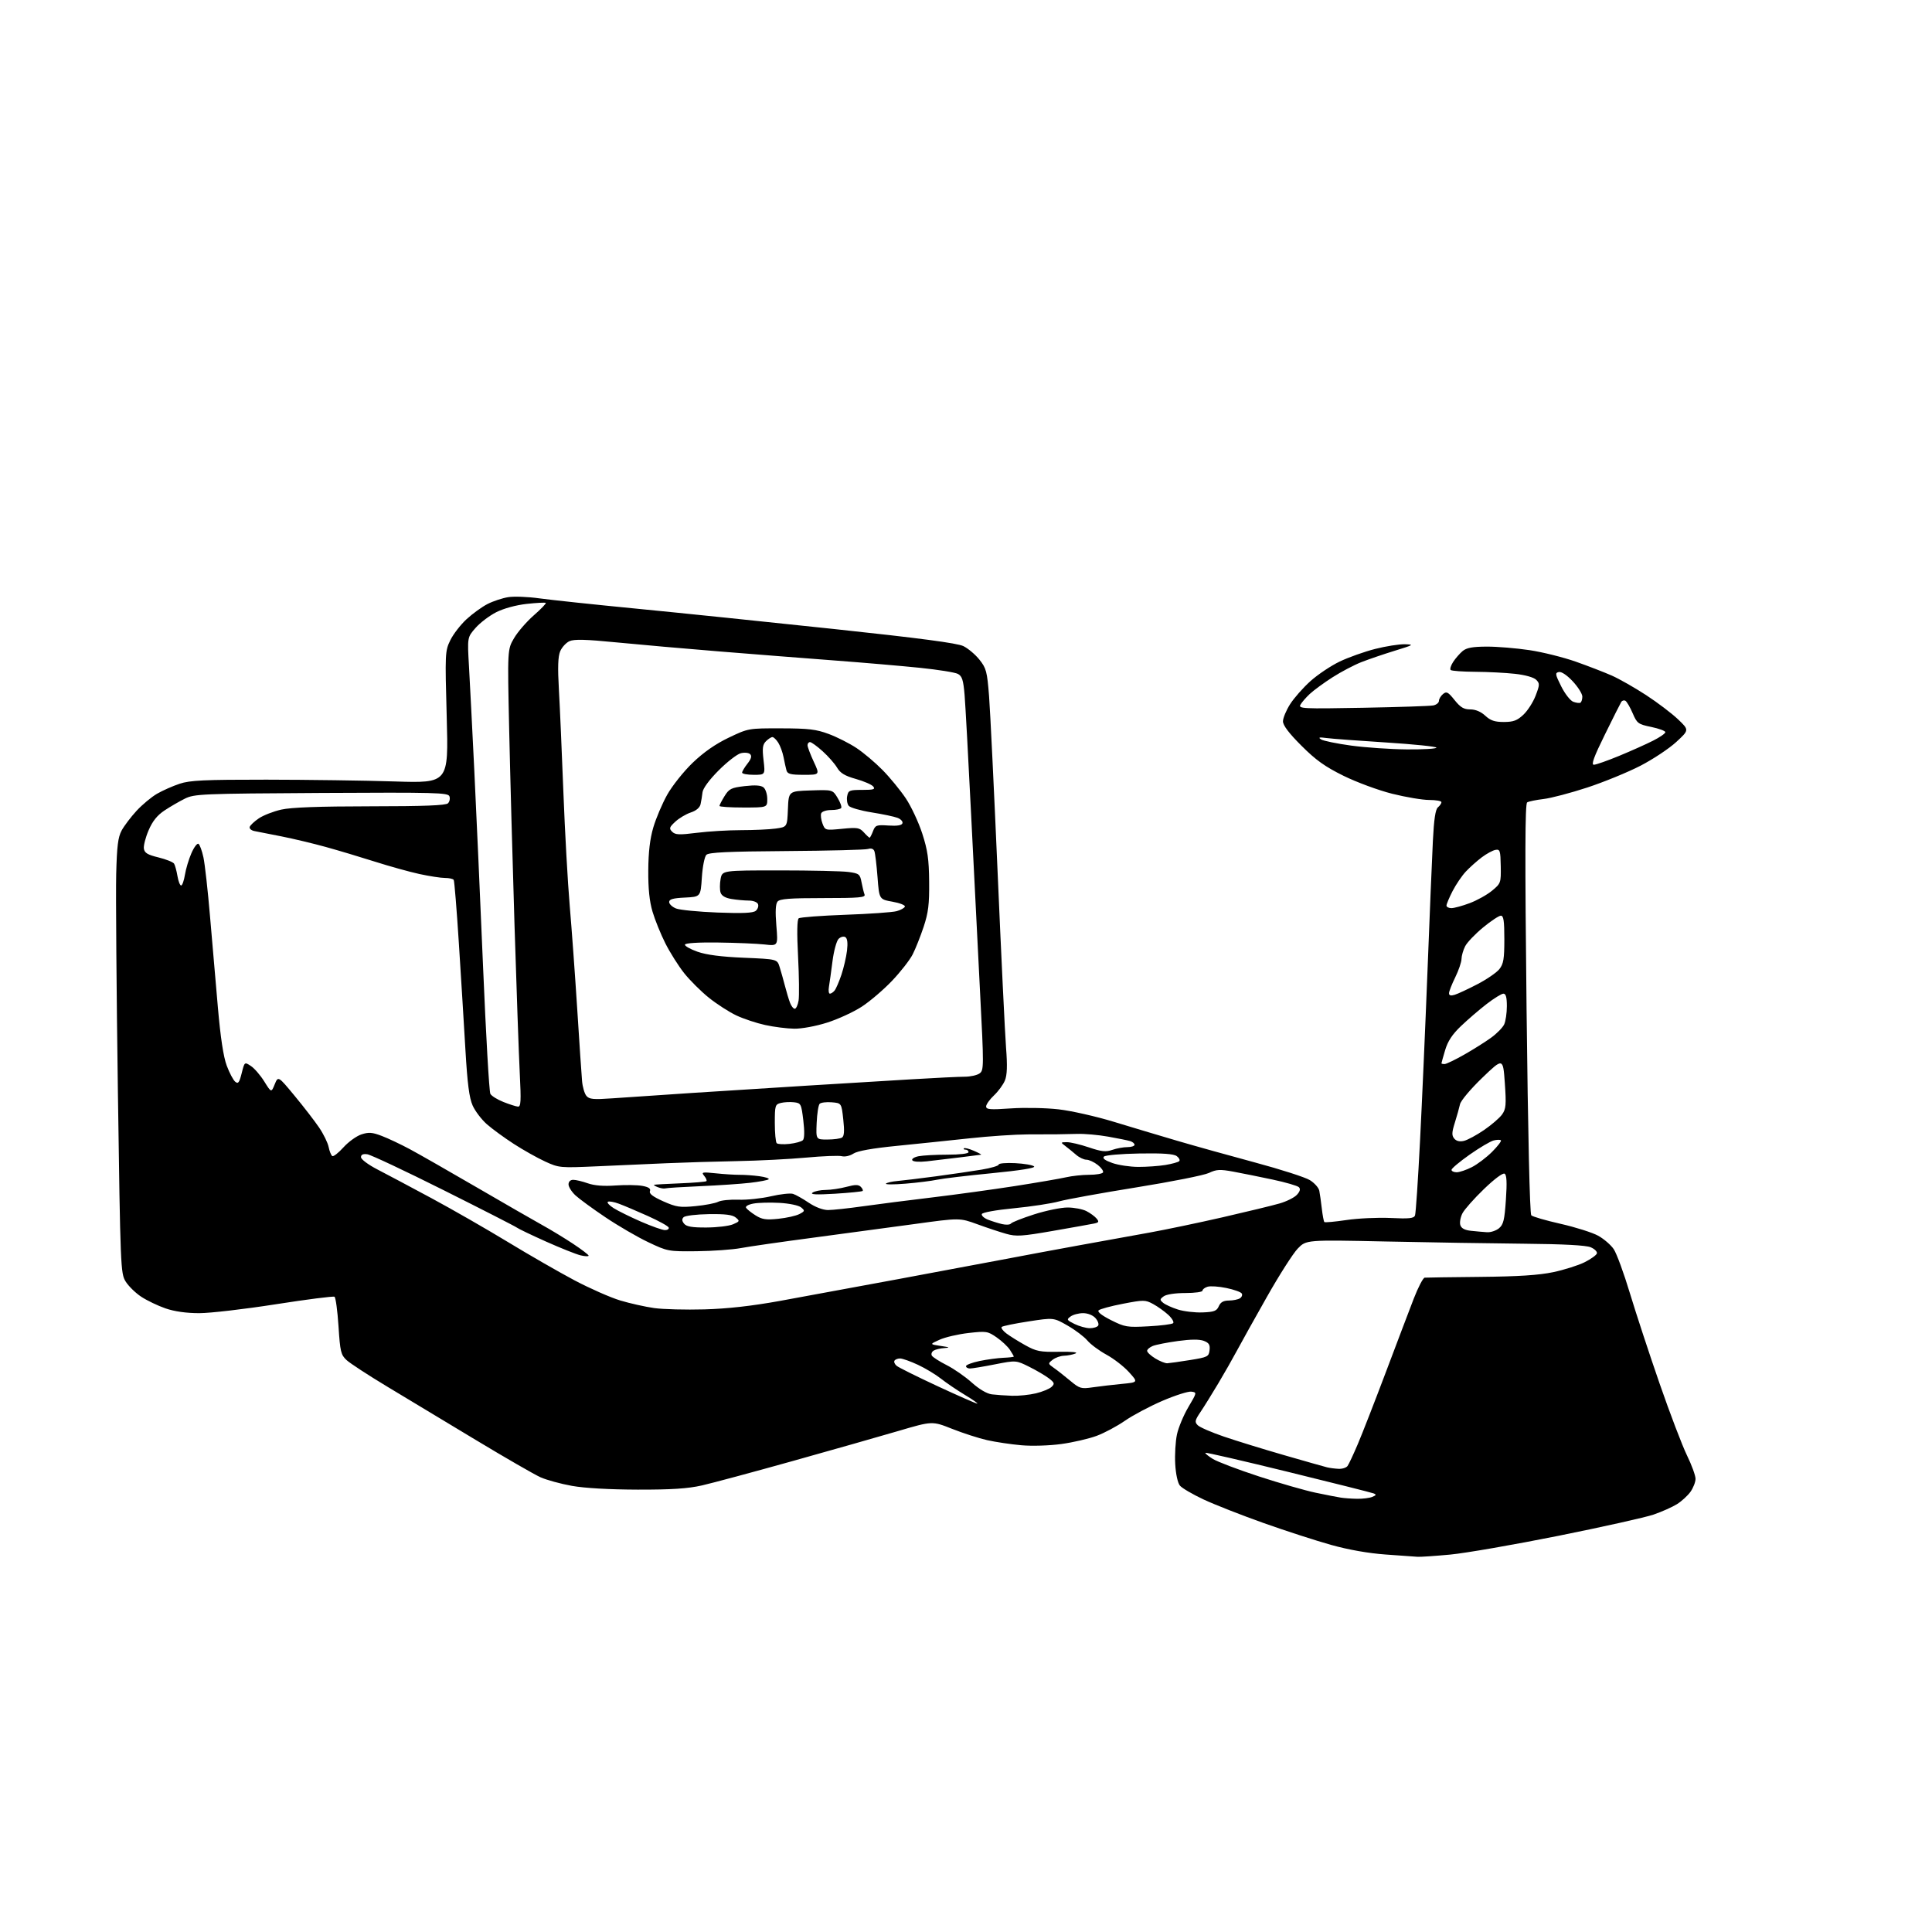<?xml version="1.0" encoding="UTF-8" standalone="no"?>
<svg 
  version="1.1" 
  xmlns="http://www.w3.org/2000/svg" 
  xmlns:xlink="http://www.w3.org/1999/xlink" 
  xmlns:svg="http://www.w3.org/2000/svg"
  xmlns:rdf="http://www.w3.org/1999/02/22-rdf-syntax-ns#"
  xmlns:cc="http://creativecommons.org/ns#"
  xmlns:dc="http://purl.org/dc/elements/1.1/"
  viewBox="0 0 768 768"
  width="768"
  height="768"
>
<style>svg {background-color: white; }</style>"
<path stroke="none" fill="black" fill-rule="evenodd" d="M563.50,618.85C562.40,618.78 556.67,618.36 550.77,617.94C543.97,617.45 536.05,616.06 529.16,614.13C523.17,612.46 511.12,608.56 502.39,605.46C493.65,602.36 482.90,598.14 478.50,596.09C474.10,594.03 469.84,591.54 469.03,590.55C468.16,589.50 467.39,585.95 467.17,581.99C466.96,578.27 467.27,572.97 467.86,570.21C468.45,567.45 470.49,562.57 472.39,559.35C475.83,553.53 475.83,553.50 473.56,553.20C472.31,553.03 467.11,554.69 462.02,556.88C456.93,559.08 450.23,562.64 447.13,564.80C444.03,566.95 438.98,569.65 435.89,570.79C432.81,571.93 426.51,573.39 421.89,574.02C417.15,574.67 410.24,574.89 406.00,574.51C401.88,574.15 395.75,573.23 392.40,572.48C389.04,571.72 382.77,569.69 378.45,567.98C370.60,564.86 370.60,564.86 357.05,568.85C349.60,571.04 330.68,576.42 315.00,580.81C299.32,585.20 283.12,589.55 279.00,590.49C273.40,591.75 266.94,592.18 253.50,592.15C242.35,592.12 232.41,591.56 227.38,590.66C222.91,589.86 217.29,588.32 214.88,587.25C212.47,586.17 200.82,579.46 189.00,572.33C177.18,565.21 161.37,555.69 153.89,551.18C146.40,546.67 139.15,541.94 137.78,540.67C135.51,538.57 135.21,537.33 134.56,527.18C134.16,521.04 133.44,515.77 132.97,515.48C132.49,515.19 121.98,516.53 109.60,518.47C97.23,520.41 83.55,522.00 79.21,522.00C74.05,522.00 69.39,521.34 65.78,520.10C62.74,519.05 58.39,516.96 56.12,515.46C53.85,513.96 51.07,511.24 49.94,509.41C47.95,506.18 47.86,504.05 46.86,433.79C46.30,394.03 46.00,355.20 46.19,347.50C46.47,336.35 46.91,332.81 48.35,330.14C49.35,328.29 52.02,324.77 54.28,322.31C56.54,319.86 60.21,316.81 62.44,315.52C64.67,314.23 68.71,312.45 71.41,311.55C75.53,310.18 81.16,309.92 105.91,309.93C122.19,309.95 145.13,310.26 156.90,310.64C178.30,311.32 178.30,311.32 177.58,285.12C176.88,259.70 176.92,258.80 178.98,254.55C180.14,252.14 183.06,248.36 185.45,246.15C187.84,243.95 191.60,241.22 193.81,240.10C196.01,238.97 199.71,237.75 202.01,237.38C204.32,237.01 209.88,237.22 214.36,237.85C218.84,238.47 236.22,240.32 253.00,241.95C269.77,243.58 305.10,247.22 331.50,250.04C365.62,253.68 380.49,255.65 382.94,256.83C384.83,257.75 387.71,260.18 389.35,262.24C392.06,265.64 392.40,266.93 393.17,276.74C393.63,282.66 395.16,314.27 396.58,347.00C397.99,379.73 399.50,411.00 399.92,416.50C400.48,423.68 400.35,427.35 399.47,429.50C398.80,431.15 396.84,433.82 395.12,435.44C393.41,437.05 392.00,439.03 392.00,439.83C392.00,441.05 393.58,441.18 401.80,440.61C407.19,440.24 415.71,440.40 420.73,440.97C425.76,441.54 435.63,443.76 442.68,445.91C449.73,448.06 461.12,451.47 468.00,453.49C474.88,455.51 488.80,459.39 498.94,462.12C509.07,464.84 518.86,467.99 520.69,469.12C522.51,470.24 524.20,472.14 524.44,473.33C524.68,474.52 525.13,477.71 525.44,480.42C525.75,483.13 526.21,485.54 526.45,485.78C526.69,486.03 530.65,485.66 535.25,484.98C539.85,484.30 547.73,483.93 552.77,484.17C560.17,484.53 562.04,484.33 562.49,483.15C562.80,482.35 563.70,469.05 564.48,453.60C565.27,438.14 566.61,407.73 567.45,386.00C568.29,364.27 569.25,341.01 569.59,334.29C570.02,325.64 570.61,321.74 571.60,320.92C572.37,320.28 573.00,319.36 573.00,318.88C573.00,318.39 570.81,318.00 568.13,318.00C565.45,318.00 558.81,316.88 553.38,315.52C547.92,314.15 539.27,310.95 534.07,308.39C526.66,304.73 523.07,302.16 517.32,296.41C512.37,291.47 510.00,288.33 510.00,286.74C510.00,285.45 511.27,282.39 512.82,279.95C514.37,277.50 518.02,273.36 520.93,270.75C523.84,268.14 529.07,264.64 532.56,262.97C536.05,261.30 542.38,259.05 546.61,257.97C550.85,256.89 556.16,256.05 558.41,256.10C562.24,256.20 561.99,256.36 554.50,258.66C550.10,260.01 544.11,262.06 541.18,263.20C538.26,264.35 533.08,267.07 529.68,269.25C526.28,271.42 522.22,274.40 520.66,275.85C519.10,277.31 517.42,279.25 516.93,280.16C516.09,281.70 517.99,281.79 541.76,281.35C555.92,281.09 568.51,280.67 569.75,280.42C570.99,280.17 572.00,279.35 572.00,278.60C572.00,277.86 572.73,276.64 573.61,275.90C575.02,274.74 575.62,275.05 578.21,278.28C580.55,281.20 581.89,282.00 584.45,282.00C586.54,282.00 588.68,282.90 590.41,284.50C592.49,286.43 594.17,287.00 597.80,287.00C601.60,286.99 603.09,286.44 605.57,284.11C607.26,282.53 609.45,279.12 610.44,276.52C612.09,272.20 612.11,271.68 610.64,270.21C609.69,269.26 606.27,268.30 602.27,267.86C598.55,267.44 591.41,267.08 586.42,267.05C581.42,267.02 577.03,266.70 576.66,266.33C576.29,265.96 576.75,264.51 577.67,263.10C578.59,261.69 580.28,259.76 581.42,258.80C582.98,257.50 585.37,257.06 591.00,257.04C595.12,257.02 602.77,257.66 608.00,258.44C613.23,259.23 621.52,261.30 626.43,263.03C631.33,264.76 637.76,267.25 640.71,268.55C643.66,269.86 649.79,273.34 654.33,276.30C658.87,279.26 664.59,283.60 667.04,285.94C671.50,290.19 671.50,290.19 666.34,294.95C663.51,297.56 657.09,301.82 652.08,304.41C647.07,306.99 637.57,310.88 630.98,313.05C624.39,315.21 616.57,317.27 613.60,317.62C610.64,317.97 607.70,318.57 607.07,318.96C606.22,319.48 606.16,340.29 606.83,400.90C607.39,450.84 608.11,482.51 608.71,483.11C609.24,483.64 614.51,485.17 620.41,486.50C626.31,487.84 633.00,489.96 635.28,491.21C637.56,492.47 640.35,494.88 641.49,496.57C642.63,498.26 645.52,506.13 647.91,514.07C650.31,522.01 655.62,538.17 659.72,550.00C663.82,561.83 668.71,574.65 670.59,578.51C672.47,582.36 674.00,586.57 674.00,587.85C674.00,589.14 673.09,591.47 671.98,593.03C670.87,594.58 668.44,596.80 666.58,597.95C664.72,599.10 660.57,600.95 657.35,602.06C654.13,603.17 637.10,606.97 619.50,610.51C601.90,614.04 582.55,617.40 576.50,617.97C570.45,618.53 564.60,618.93 563.50,618.85zM539.50,595.79C541.70,595.83 544.40,595.49 545.50,595.04C547.11,594.38 547.20,594.10 546.00,593.64C545.17,593.32 529.89,589.47 512.02,585.09C494.16,580.71 479.37,577.29 479.16,577.51C478.95,577.72 480.29,578.82 482.14,579.96C483.99,581.09 492.25,584.22 500.50,586.92C508.75,589.61 518.88,592.52 523.00,593.38C527.12,594.24 531.62,595.12 533.00,595.33C534.38,595.55 537.30,595.76 539.50,595.79zM532.13,583.88C533.57,583.95 535.17,583.44 535.67,582.75C536.18,582.06 538.02,578.12 539.77,574.00C541.53,569.88 546.52,557.05 550.88,545.50C555.23,533.95 560.23,520.79 561.98,516.25C563.74,511.71 565.70,507.95 566.34,507.89C566.98,507.83 576.95,507.69 588.50,507.58C603.63,507.43 611.72,506.90 617.45,505.70C621.82,504.77 627.43,503.00 629.90,501.76C632.38,500.52 634.58,498.94 634.79,498.26C634.99,497.57 633.89,496.47 632.33,495.81C630.46,495.02 621.55,494.54 606.00,494.40C593.08,494.28 568.27,493.88 550.87,493.51C519.25,492.84 519.25,492.84 515.87,496.33C514.02,498.25 508.49,506.90 503.60,515.56C498.70,524.21 493.35,533.82 491.70,536.90C490.06,539.98 486.70,545.88 484.24,550.00C481.78,554.12 478.62,559.21 477.21,561.30C474.97,564.63 474.84,565.27 476.13,566.56C476.94,567.37 481.63,569.40 486.55,571.08C491.47,572.76 502.25,576.08 510.50,578.46C518.75,580.84 526.40,583.01 527.50,583.28C528.60,583.55 530.68,583.82 532.13,583.88zM388.44,557.95C388.96,557.98 386.80,556.44 383.63,554.54C380.47,552.63 376.16,549.71 374.06,548.05C371.95,546.38 367.82,543.89 364.87,542.52C361.91,541.14 358.74,540.02 357.81,540.01C356.88,540.00 355.87,540.40 355.57,540.89C355.27,541.37 355.66,542.31 356.45,542.95C357.23,543.60 364.54,547.23 372.68,551.02C380.83,554.80 387.92,557.92 388.44,557.95zM402.31,554.84C404.95,554.93 409.23,554.49 411.81,553.87C414.39,553.25 417.18,552.10 418.00,551.32C419.32,550.07 419.21,549.68 417.00,547.95C415.62,546.88 412.11,544.81 409.19,543.35C403.89,540.71 403.89,540.71 395.51,542.35C390.91,543.26 386.43,544.00 385.57,544.00C384.71,544.00 384.00,543.58 384.00,543.07C384.00,542.56 386.43,541.64 389.39,541.02C392.36,540.41 396.63,539.83 398.89,539.74C401.15,539.65 403.00,539.43 403.00,539.25C403.00,539.07 402.30,537.87 401.45,536.57C400.60,535.27 398.23,533.05 396.18,531.63C392.65,529.18 392.08,529.09 384.98,529.89C380.87,530.36 375.70,531.56 373.50,532.56C369.50,534.37 369.50,534.37 374.00,535.04C377.44,535.54 377.80,535.74 375.50,535.87C373.85,535.96 371.88,536.42 371.12,536.90C370.36,537.38 370.06,538.29 370.44,538.91C370.83,539.53 373.47,541.22 376.32,542.66C379.17,544.10 383.66,547.21 386.29,549.58C389.27,552.25 392.30,554.03 394.29,554.28C396.06,554.50 399.66,554.75 402.31,554.84zM434.46,551.47C437.23,551.07 442.42,550.46 445.98,550.12C452.46,549.50 452.46,549.50 448.78,545.44C446.76,543.20 442.74,540.09 439.84,538.51C436.94,536.93 433.52,534.39 432.23,532.86C430.95,531.34 427.40,528.66 424.35,526.92C418.81,523.75 418.81,523.75 408.83,525.29C403.33,526.13 398.55,527.12 398.19,527.48C397.82,527.84 398.65,528.99 400.01,530.03C401.38,531.07 404.75,533.18 407.50,534.71C411.96,537.20 413.41,537.48 421.00,537.36C426.26,537.27 428.74,537.53 427.50,538.04C426.40,538.49 424.35,538.89 422.94,538.93C421.53,538.97 419.51,539.69 418.44,540.53C416.54,542.02 416.55,542.09 418.95,543.78C420.30,544.72 423.21,547.01 425.41,548.85C429.19,552.00 429.73,552.16 434.46,551.47zM464.00,541.92C464.82,541.88 468.88,541.31 473.00,540.65C480.07,539.51 480.52,539.29 480.82,536.72C481.07,534.57 480.59,533.80 478.53,533.01C476.80,532.35 473.35,532.37 468.21,533.08C463.97,533.66 459.49,534.54 458.25,535.04C457.01,535.55 456.00,536.42 456.00,536.99C456.00,537.56 457.46,538.92 459.25,540.01C461.04,541.10 463.18,541.96 464.00,541.92zM433.19,527.98C434.67,527.99 436.18,527.52 436.54,526.94C436.90,526.35 436.41,525.00 435.44,523.94C434.41,522.80 432.39,522.00 430.54,522.00C428.80,522.00 426.57,522.59 425.58,523.32C423.90,524.54 424.02,524.76 427.14,526.30C428.99,527.21 431.71,527.96 433.19,527.98zM456.50,527.23C461.45,526.97 465.87,526.41 466.33,525.99C466.79,525.58 465.93,524.09 464.42,522.68C462.90,521.28 460.18,519.34 458.37,518.36C455.25,516.68 454.64,516.68 446.37,518.27C441.57,519.19 437.23,520.37 436.71,520.89C436.13,521.47 438.00,522.94 441.64,524.77C447.15,527.54 448.04,527.69 456.50,527.23zM478.00,521.71C482.64,521.53 483.65,521.15 484.49,519.25C485.19,517.64 486.33,517.00 488.49,516.98C490.14,516.98 492.12,516.58 492.88,516.10C493.64,515.62 493.97,514.75 493.61,514.18C493.26,513.60 490.50,512.62 487.49,512.00C484.48,511.37 481.11,511.15 480.01,511.50C478.90,511.85 478.00,512.55 478.00,513.07C478.00,513.58 474.94,514.00 471.19,514.00C467.18,514.00 463.65,514.53 462.60,515.30C461.00,516.47 460.98,516.73 462.38,517.90C463.24,518.61 465.86,519.80 468.22,520.55C470.57,521.30 474.98,521.82 478.00,521.71zM280.00,520.50C289.19,520.24 298.77,519.17 310.00,517.14C319.07,515.50 340.23,511.60 357.00,508.48C373.77,505.37 393.12,501.74 400.00,500.43C406.88,499.11 419.93,496.68 429.00,495.03C438.07,493.37 450.68,491.09 457.00,489.96C463.32,488.82 476.38,486.09 486.00,483.89C495.62,481.68 505.81,479.22 508.63,478.40C511.45,477.59 514.56,476.03 515.55,474.94C516.78,473.59 517.03,472.63 516.33,471.93C515.77,471.37 511.08,470.00 505.90,468.90C500.73,467.80 493.70,466.38 490.28,465.75C484.94,464.77 483.56,464.84 480.58,466.26C478.66,467.18 465.71,469.75 451.80,471.99C437.88,474.23 424.02,476.74 421.00,477.57C417.98,478.41 409.91,479.63 403.08,480.30C395.87,481.00 390.51,481.97 390.29,482.61C390.09,483.23 391.18,484.22 392.71,484.83C394.25,485.44 396.79,486.23 398.36,486.60C399.93,486.97 401.50,486.87 401.86,486.38C402.21,485.89 406.35,484.25 411.06,482.74C415.77,481.23 421.75,480.00 424.36,480.00C426.97,480.00 430.35,480.65 431.87,481.43C433.40,482.22 435.22,483.55 435.91,484.39C436.98,485.68 436.81,485.99 434.84,486.39C433.55,486.66 426.20,487.97 418.50,489.31C406.21,491.45 403.95,491.59 400.00,490.47C397.52,489.78 392.35,488.06 388.49,486.65C381.49,484.10 381.49,484.10 363.49,486.58C353.60,487.94 335.38,490.39 323.00,492.03C310.62,493.67 297.80,495.51 294.50,496.13C291.20,496.75 283.32,497.31 277.00,497.38C265.68,497.50 265.38,497.44 257.67,493.78C253.36,491.73 245.71,487.28 240.67,483.89C235.62,480.50 230.26,476.58 228.75,475.18C227.24,473.77 226.00,471.81 226.00,470.81C226.00,469.71 226.73,469.00 227.87,469.00C228.91,469.00 231.51,469.62 233.66,470.38C236.26,471.30 239.98,471.59 244.70,471.25C248.62,470.97 253.42,471.04 255.37,471.41C257.88,471.88 258.75,472.49 258.36,473.51C257.97,474.51 259.57,475.72 263.65,477.54C268.85,479.85 270.28,480.06 276.50,479.45C280.35,479.08 284.39,478.30 285.48,477.73C286.57,477.15 290.20,476.78 293.55,476.90C296.91,477.03 302.72,476.41 306.47,475.54C310.23,474.67 314.17,474.24 315.24,474.58C316.31,474.92 319.12,476.50 321.49,478.10C324.11,479.86 327.10,481.00 329.15,481.01C330.99,481.01 337.23,480.34 343.00,479.52C348.77,478.71 361.13,477.12 370.45,476.01C379.78,474.89 394.63,472.85 403.45,471.48C412.28,470.10 421.42,468.53 423.76,467.99C426.11,467.45 430.25,467.00 432.96,467.00C435.66,467.00 438.14,466.59 438.45,466.08C438.76,465.57 437.83,464.22 436.37,463.08C434.92,461.94 432.89,461.00 431.87,461.00C430.85,461.00 429.00,460.12 427.76,459.04C426.52,457.96 424.60,456.40 423.50,455.57C421.55,454.10 421.56,454.06 424.06,454.03C425.46,454.01 429.40,454.94 432.81,456.09C437.89,457.81 439.59,457.99 442.16,457.09C443.89,456.49 446.58,456.00 448.15,456.00C449.72,456.00 451.00,455.58 451.00,455.07C451.00,454.55 450.21,453.90 449.25,453.60C448.29,453.31 444.35,452.51 440.50,451.83C436.65,451.14 431.14,450.65 428.25,450.74C425.36,450.82 421.76,450.90 420.25,450.90C418.74,450.91 413.45,450.93 408.50,450.94C403.55,450.96 393.20,451.65 385.50,452.49C377.80,453.32 364.80,454.67 356.60,455.49C346.72,456.47 340.88,457.51 339.25,458.57C337.89,459.47 335.84,459.93 334.65,459.61C333.47,459.30 327.10,459.55 320.50,460.16C313.90,460.77 301.52,461.40 293.00,461.56C284.48,461.72 271.88,462.10 265.00,462.40C258.12,462.70 245.71,463.25 237.42,463.62C222.63,464.28 222.22,464.25 216.70,461.72C213.61,460.30 208.01,457.16 204.26,454.73C200.51,452.31 195.69,448.79 193.55,446.91C191.42,445.04 188.86,441.67 187.87,439.43C186.53,436.42 185.80,430.74 185.02,417.43C184.45,407.57 183.27,388.49 182.41,375.03C181.55,361.57 180.63,350.20 180.36,349.78C180.10,349.35 178.53,349.00 176.89,349.00C175.24,349.00 170.66,348.29 166.70,347.43C162.74,346.57 154.78,344.35 149.00,342.51C143.22,340.67 134.45,338.05 129.50,336.68C124.55,335.31 116.67,333.43 112.00,332.50C107.33,331.58 102.46,330.62 101.18,330.37C99.90,330.13 99.04,329.38 99.26,328.71C99.48,328.05 101.11,326.51 102.89,325.31C104.67,324.10 108.68,322.54 111.81,321.83C115.74,320.94 126.70,320.54 147.20,320.52C168.70,320.51 177.22,320.17 178.08,319.32C178.73,318.67 178.99,317.41 178.65,316.53C178.10,315.09 173.12,314.96 127.77,315.21C80.07,315.49 77.30,315.60 73.50,317.47C71.30,318.56 67.65,320.67 65.40,322.17C62.50,324.09 60.64,326.41 59.09,330.02C57.87,332.84 57.02,336.13 57.19,337.32C57.44,339.05 58.63,339.78 63.00,340.84C66.02,341.58 68.81,342.70 69.20,343.32C69.59,343.95 70.19,346.16 70.54,348.23C70.89,350.30 71.55,352.00 72.00,352.00C72.45,352.00 73.13,350.09 73.51,347.75C73.89,345.41 75.04,341.55 76.08,339.18C77.11,336.80 78.38,335.11 78.90,335.44C79.41,335.76 80.30,338.18 80.87,340.83C81.44,343.48 82.61,353.94 83.47,364.07C84.33,374.21 85.74,390.58 86.61,400.45C87.66,412.47 88.82,420.13 90.13,423.61C91.20,426.48 92.72,429.35 93.50,430.00C94.68,430.98 95.12,430.40 96.07,426.64C97.21,422.09 97.21,422.09 99.72,423.74C101.11,424.64 103.50,427.41 105.04,429.88C107.84,434.38 107.84,434.38 109.20,431.04C110.57,427.69 110.57,427.69 117.11,435.60C120.71,439.94 125.09,445.62 126.84,448.20C128.60,450.79 130.31,454.29 130.64,455.97C130.98,457.66 131.64,459.27 132.10,459.56C132.56,459.84 134.55,458.29 136.53,456.09C138.51,453.90 141.71,451.59 143.65,450.95C146.56,449.99 147.95,450.09 151.79,451.56C154.34,452.53 159.36,454.91 162.96,456.84C166.56,458.77 178.50,465.59 189.50,471.99C200.50,478.39 212.20,485.12 215.50,486.95C218.80,488.77 224.31,492.11 227.74,494.38C231.17,496.65 233.98,498.79 233.99,499.14C233.99,499.50 232.54,499.44 230.75,499.01C228.96,498.57 222.78,496.10 217.00,493.52C211.22,490.93 206.05,488.45 205.50,488.01C204.95,487.57 191.90,480.90 176.50,473.19C161.10,465.48 147.38,459.02 146.00,458.84C144.29,458.61 143.50,458.98 143.50,460.00C143.50,460.84 146.38,462.99 150.00,464.86C153.57,466.70 163.25,471.85 171.50,476.29C179.75,480.73 193.41,488.57 201.86,493.70C210.31,498.84 222.23,505.69 228.36,508.94C234.49,512.18 242.68,515.79 246.56,516.96C250.44,518.13 256.52,519.48 260.06,519.98C263.60,520.47 272.57,520.71 280.00,520.50zM591.14,489.83C592.59,489.92 594.72,489.21 595.88,488.25C597.64,486.78 598.08,484.95 598.62,476.89C599.09,470.06 598.94,467.08 598.12,466.57C597.42,466.14 594.10,468.61 589.88,472.68C585.99,476.43 582.15,480.76 581.35,482.30C580.55,483.84 580.17,485.95 580.50,486.99C580.91,488.29 582.26,489.01 584.80,489.27C586.83,489.49 589.69,489.74 591.14,489.83zM264.33,488.99C265.34,488.99 266.01,488.54 265.82,487.97C265.63,487.40 261.88,485.33 257.49,483.36C253.10,481.39 247.93,479.20 246.00,478.49C244.08,477.77 242.12,477.43 241.64,477.72C241.17,478.02 242.19,479.15 243.92,480.25C245.65,481.34 250.53,483.75 254.78,485.61C259.03,487.46 263.32,488.98 264.33,488.99zM280.87,487.95C285.07,487.93 289.79,487.36 291.38,486.68C294.08,485.53 294.15,485.37 292.46,483.98C291.14,482.89 288.30,482.54 281.75,482.64C276.84,482.71 272.34,483.26 271.75,483.85C270.99,484.61 271.06,485.36 271.96,486.46C272.92,487.61 275.18,487.99 280.87,487.95zM309.45,484.48C312.72,484.14 316.47,483.30 317.77,482.61C319.97,481.46 320.02,481.26 318.45,479.96C317.49,479.16 313.78,478.38 309.88,478.16C306.10,477.95 301.42,478.07 299.48,478.44C297.43,478.82 296.21,479.53 296.58,480.13C296.93,480.70 298.63,482.05 300.36,483.14C302.95,484.76 304.54,485.00 309.45,484.48zM331.98,474.52C324.46,474.97 321.92,474.85 323.00,474.09C323.82,473.51 326.18,473.02 328.24,473.02C330.29,473.01 334.00,472.46 336.48,471.79C339.96,470.86 341.26,470.86 342.18,471.78C342.83,472.43 343.16,473.17 342.91,473.42C342.66,473.67 337.74,474.16 331.98,474.52zM264.50,472.40C263.95,472.58 262.60,472.37 261.50,471.93C260.40,471.50 259.73,471.06 260.00,470.97C260.27,470.87 264.96,470.61 270.42,470.39C275.88,470.17 280.55,469.78 280.81,469.52C281.07,469.26 280.68,468.32 279.93,467.42C278.70,465.94 279.11,465.85 284.54,466.41C287.82,466.76 292.07,467.02 294.00,467.01C295.93,466.99 299.45,467.24 301.84,467.56C304.23,467.89 305.90,468.43 305.56,468.78C305.21,469.12 301.91,469.75 298.21,470.18C294.52,470.61 285.65,471.21 278.50,471.52C271.35,471.83 265.05,472.22 264.50,472.40zM360.00,470.52C355.32,470.91 351.81,470.90 352.18,470.51C352.56,470.12 354.59,469.65 356.68,469.47C358.78,469.29 365.68,468.45 372.00,467.61C378.32,466.76 386.54,465.56 390.25,464.94C393.96,464.32 397.00,463.42 397.00,462.93C397.00,462.44 399.95,462.19 403.55,462.37C407.15,462.55 410.54,463.14 411.07,463.67C411.69,464.29 405.70,465.25 394.27,466.37C384.50,467.32 374.70,468.49 372.50,468.96C370.30,469.43 364.68,470.14 360.00,470.52zM579.04,466.00C580.16,466.00 582.88,465.08 585.08,463.96C587.28,462.84 590.90,460.10 593.12,457.88C595.35,455.65 596.93,453.59 596.63,453.30C596.33,453.00 595.04,453.02 593.75,453.35C592.46,453.67 588.16,456.21 584.20,458.99C580.24,461.78 577.00,464.49 577.00,465.03C577.00,465.56 577.92,466.00 579.04,466.00zM452.50,463.86C455.80,463.87 460.64,463.53 463.26,463.10C465.88,462.67 468.35,461.98 468.76,461.58C469.16,461.17 468.72,460.27 467.77,459.57C466.55,458.68 462.22,458.37 452.95,458.53C445.74,458.65 439.40,459.20 438.84,459.76C438.15,460.45 439.23,461.27 442.16,462.31C444.55,463.15 449.20,463.85 452.50,463.86zM368.38,461.65C365.42,461.98 363.00,461.81 362.65,461.23C362.31,460.69 363.43,459.96 365.14,459.62C366.85,459.28 372.02,459.00 376.62,459.00C381.54,459.00 385.00,458.59 385.00,458.00C385.00,457.45 384.47,457.00 383.83,457.00C383.19,457.00 382.90,456.77 383.18,456.48C383.47,456.20 385.23,456.63 387.10,457.45C388.97,458.26 390.27,458.96 390.00,459.01C389.73,459.07 385.90,459.55 381.50,460.09C377.10,460.64 371.20,461.34 368.38,461.65zM313.84,454.71C316.22,454.44 318.62,453.78 319.16,453.24C319.79,452.61 319.85,449.71 319.33,445.37C318.53,438.78 318.39,438.49 315.63,438.17C314.05,437.99 311.69,438.11 310.38,438.44C308.14,439.00 308.00,439.48 308.00,446.35C308.00,450.38 308.34,454.01 308.75,454.43C309.16,454.85 311.45,454.97 313.84,454.71zM581.93,453.52C583.34,453.19 586.94,451.25 589.92,449.21C592.90,447.17 596.14,444.38 597.11,443.00C598.65,440.83 598.80,439.19 598.19,430.50C597.48,420.50 597.48,420.50 589.21,428.45C584.59,432.90 580.69,437.53 580.38,438.95C580.07,440.35 579.15,443.65 578.32,446.29C577.10,450.17 577.05,451.36 578.08,452.60C578.92,453.61 580.23,453.92 581.93,453.52zM328.92,452.98C331.44,452.98 334.05,452.62 334.71,452.20C335.58,451.64 335.73,449.61 335.21,444.96C334.50,438.50 334.50,438.50 330.62,438.18C328.48,438.01 326.33,438.27 325.83,438.77C325.33,439.27 324.80,442.67 324.64,446.34C324.35,453.00 324.35,453.00 328.92,452.98zM205.90,439.90C207.06,439.98 207.18,437.77 206.62,426.75C206.25,419.46 205.31,392.80 204.52,367.50C203.74,342.20 202.78,307.25 202.40,289.84C201.71,258.17 201.71,258.17 204.35,253.67C205.80,251.19 209.33,247.12 212.19,244.61C215.05,242.11 217.19,239.88 216.95,239.67C216.70,239.45 213.29,239.63 209.36,240.06C205.07,240.54 200.24,241.86 197.27,243.36C194.55,244.74 190.84,247.55 189.04,249.61C185.76,253.34 185.76,253.34 186.43,264.92C186.79,271.29 187.74,289.77 188.53,306.00C189.32,322.23 190.90,357.51 192.03,384.42C193.16,411.32 194.46,434.01 194.93,434.83C195.39,435.66 197.73,437.11 200.13,438.06C202.53,439.01 205.13,439.84 205.90,439.90zM243.47,436.60C248.44,436.24 262.62,435.29 275.00,434.47C287.38,433.66 308.30,432.33 321.50,431.52C334.70,430.71 353.15,429.59 362.50,429.03C371.85,428.47 381.33,428.01 383.56,428.01C385.79,428.00 388.42,427.41 389.41,426.69C391.12,425.44 391.13,424.06 389.59,394.44C388.71,377.42 387.10,345.50 386.02,323.50C384.93,301.50 383.77,280.23 383.44,276.24C382.94,270.33 382.45,268.78 380.79,267.89C379.68,267.29 372.85,266.20 365.63,265.46C358.41,264.72 343.05,263.40 331.50,262.53C319.95,261.66 299.48,260.05 286.00,258.96C272.52,257.87 254.15,256.25 245.16,255.37C232.81,254.15 228.22,254.03 226.36,254.88C225.01,255.50 223.35,257.31 222.68,258.90C221.81,260.98 221.66,265.27 222.17,274.15C222.56,280.94 223.36,299.32 223.96,315.00C224.56,330.68 225.69,350.93 226.47,360.00C227.25,369.07 228.59,387.52 229.45,401.00C230.30,414.48 231.17,427.41 231.38,429.75C231.58,432.09 232.36,434.73 233.10,435.62C234.24,436.99 235.84,437.14 243.47,436.60zM574.25,422.98C574.94,422.97 578.45,421.28 582.05,419.23C585.66,417.18 590.47,414.15 592.74,412.50C595.02,410.85 597.36,408.47 597.94,407.20C598.52,405.94 599.00,402.68 599.00,399.95C599.00,396.43 598.61,395.00 597.63,395.00C596.88,395.00 593.84,396.88 590.88,399.17C587.92,401.46 583.35,405.40 580.72,407.92C577.31,411.17 575.51,413.91 574.47,417.43C573.66,420.14 573.00,422.51 573.00,422.68C573.00,422.86 573.56,422.99 574.25,422.98zM315.70,408.92C312.84,408.88 307.67,408.23 304.21,407.47C300.75,406.72 295.57,405.00 292.71,403.65C289.84,402.30 284.93,399.13 281.78,396.61C278.64,394.08 274.21,389.67 271.94,386.81C269.67,383.94 266.32,378.62 264.49,374.99C262.66,371.35 260.37,365.71 259.40,362.44C258.17,358.31 257.65,353.30 257.70,346.00C257.75,338.72 258.36,333.48 259.70,328.92C260.77,325.30 263.25,319.45 265.23,315.91C267.21,312.38 271.76,306.67 275.34,303.22C279.74,299.01 284.41,295.75 289.68,293.23C297.48,289.51 297.53,289.50 310.50,289.53C321.43,289.55 324.45,289.91 329.46,291.78C332.74,293.00 337.70,295.51 340.48,297.36C343.27,299.21 347.93,303.14 350.84,306.11C353.76,309.07 357.90,314.13 360.06,317.34C362.21,320.56 365.16,326.86 366.61,331.34C368.76,337.99 369.27,341.53 369.35,350.50C369.44,359.49 369.03,362.77 367.16,368.43C365.89,372.24 363.93,377.18 362.79,379.41C361.65,381.64 357.97,386.35 354.61,389.88C351.25,393.41 345.84,398.03 342.58,400.16C339.32,402.28 333.11,405.14 328.78,406.51C324.27,407.94 318.67,408.97 315.70,408.92zM315.93,401.00C316.47,401.00 317.15,399.54 317.45,397.75C317.74,395.96 317.65,388.05 317.24,380.16C316.76,370.90 316.85,365.55 317.50,365.05C318.05,364.62 326.38,363.99 336.00,363.64C345.62,363.30 354.82,362.65 356.43,362.20C358.05,361.76 359.52,360.94 359.71,360.38C359.89,359.83 357.67,358.95 354.77,358.44C349.50,357.50 349.50,357.50 348.83,348.67C348.46,343.82 347.90,339.18 347.58,338.35C347.22,337.40 346.31,337.09 345.06,337.48C343.99,337.82 329.38,338.19 312.60,338.31C289.31,338.47 281.77,338.83 280.79,339.81C280.07,340.53 279.28,344.49 279.00,348.80C278.50,356.50 278.50,356.50 272.25,356.80C267.54,357.02 266.00,357.46 266.00,358.57C266.00,359.38 267.24,360.54 268.75,361.14C270.26,361.73 277.68,362.46 285.23,362.75C295.19,363.13 299.36,362.95 300.42,362.07C301.22,361.40 301.63,360.21 301.33,359.43C301.02,358.61 299.43,358.00 297.64,357.99C295.91,357.98 292.82,357.70 290.78,357.36C288.30,356.95 286.85,356.09 286.43,354.79C286.09,353.71 286.10,351.29 286.45,349.41C287.09,346.00 287.09,346.00 309.91,346.00C322.45,346.00 334.77,346.28 337.27,346.62C341.50,347.20 341.87,347.49 342.47,350.69C342.83,352.59 343.36,354.79 343.67,355.57C344.13,356.78 341.54,357.00 327.23,357.00C313.94,357.00 309.99,357.30 309.09,358.39C308.30,359.35 308.15,362.32 308.61,367.92C309.29,376.05 309.29,376.05 303.90,375.44C300.93,375.11 292.65,374.76 285.50,374.67C277.51,374.56 272.42,374.89 272.28,375.50C272.16,376.05 274.41,377.32 277.28,378.33C280.84,379.58 286.70,380.34 295.72,380.72C308.94,381.28 308.94,381.28 309.91,384.39C310.45,386.10 311.40,389.47 312.02,391.87C312.64,394.28 313.55,397.32 314.05,398.62C314.54,399.93 315.39,401.00 315.93,401.00zM578.25,395.45C579.49,395.08 583.56,393.18 587.29,391.24C591.03,389.30 594.97,386.59 596.04,385.22C597.67,383.15 598.00,381.15 598.00,373.37C598.00,366.05 597.70,364.00 596.61,364.00C595.85,364.00 592.67,366.10 589.55,368.68C586.43,371.25 583.22,374.60 582.43,376.13C581.65,377.65 580.99,379.94 580.97,381.20C580.95,382.47 579.83,385.75 578.48,388.50C577.13,391.25 576.01,394.09 576.01,394.82C576.00,395.72 576.71,395.92 578.25,395.45zM329.90,395.00C330.37,395.00 331.21,394.44 331.77,393.75C332.33,393.06 333.54,390.25 334.47,387.50C335.39,384.75 336.40,380.42 336.70,377.89C337.06,374.81 336.84,373.02 336.03,372.52C335.36,372.10 334.15,372.42 333.34,373.23C332.54,374.03 331.45,378.02 330.93,382.10C330.41,386.17 329.78,390.74 329.52,392.25C329.26,393.76 329.43,395.00 329.90,395.00zM576.96,361.00C578.04,361.00 581.30,360.11 584.21,359.02C587.12,357.93 591.12,355.71 593.09,354.08C596.60,351.18 596.68,350.96 596.57,344.31C596.46,338.11 596.27,337.53 594.48,337.84C593.39,338.03 590.92,339.37 589.00,340.82C587.08,342.27 584.23,344.82 582.67,346.48C581.12,348.14 578.76,351.62 577.42,354.22C576.09,356.81 575.00,359.40 575.00,359.97C575.00,360.54 575.88,361.00 576.96,361.00zM345.68,333.00C345.88,333.00 346.49,331.83 347.03,330.41C347.95,328.01 348.41,327.84 353.17,328.16C356.65,328.39 358.46,328.10 358.74,327.26C358.97,326.57 358.09,325.60 356.77,325.10C355.46,324.60 350.81,323.62 346.44,322.93C342.07,322.23 338.00,321.06 337.39,320.33C336.78,319.60 336.49,317.87 336.76,316.50C337.20,314.19 337.66,314.00 342.74,314.00C347.29,314.00 348.05,313.76 347.11,312.63C346.48,311.87 343.37,310.53 340.20,309.64C335.85,308.42 334.03,307.32 332.75,305.15C331.82,303.57 329.24,300.64 327.02,298.64C324.81,296.64 322.55,295.00 322.00,295.00C321.45,295.00 321.00,295.56 321.01,296.25C321.02,296.94 322.12,299.86 323.46,302.75C325.91,308.00 325.91,308.00 319.52,308.00C314.29,308.00 313.05,307.68 312.64,306.25C312.37,305.29 311.85,302.93 311.48,301.00C311.11,299.07 310.16,296.49 309.38,295.25C308.60,294.01 307.55,293.00 307.05,293.00C306.55,293.00 305.40,293.74 304.49,294.65C303.15,295.99 302.97,297.42 303.52,302.15C304.20,308.00 304.20,308.00 299.60,308.00C297.07,308.00 295.00,307.61 295.00,307.13C295.00,306.66 295.96,305.05 297.13,303.56C298.62,301.66 298.94,300.54 298.20,299.80C297.62,299.22 295.96,299.04 294.48,299.42C293.02,299.78 289.06,302.85 285.68,306.24C281.95,309.98 279.44,313.39 279.26,314.95C279.10,316.35 278.76,318.48 278.49,319.67C278.18,321.05 276.75,322.26 274.60,322.97C272.73,323.59 269.96,325.23 268.46,326.62C266.05,328.85 265.90,329.33 267.20,330.63C268.44,331.87 270.01,331.94 277.06,331.05C281.67,330.47 289.56,330.00 294.58,330.00C299.61,330.00 305.79,329.72 308.32,329.37C312.92,328.74 312.92,328.74 313.21,321.62C313.50,314.50 313.50,314.50 322.24,314.21C330.98,313.92 330.98,313.92 332.94,317.14C334.02,318.91 334.67,320.73 334.39,321.18C334.11,321.63 332.32,322.00 330.41,322.00C328.45,322.00 326.72,322.58 326.43,323.33C326.15,324.06 326.39,325.89 326.96,327.39C327.99,330.09 328.06,330.11 334.75,329.46C340.82,328.86 341.69,329.00 343.41,330.90C344.45,332.05 345.48,333.00 345.68,333.00zM295.50,321.00C290.27,321.00 286.00,320.72 286.00,320.37C286.00,320.02 286.91,318.26 288.02,316.46C289.83,313.54 290.68,313.12 296.05,312.49C300.23,312.01 302.50,312.17 303.53,313.02C304.34,313.69 305.00,315.76 305.00,317.62C305.00,321.00 305.00,321.00 295.50,321.00zM633.58,304.00C634.42,304.00 638.97,302.40 643.69,300.45C648.40,298.50 654.45,295.79 657.13,294.43C659.81,293.08 662.00,291.56 662.00,291.05C662.00,290.55 659.49,289.62 656.43,288.98C651.19,287.90 650.75,287.57 649.01,283.52C648.00,281.16 646.71,278.94 646.15,278.59C645.59,278.25 644.84,278.45 644.47,279.05C644.10,279.64 641.16,285.50 637.93,292.07C633.59,300.88 632.45,304.00 633.58,304.00zM559.25,297.90C565.71,297.95 571.00,297.64 571.00,297.21C571.00,296.77 562.02,295.85 551.05,295.15C540.08,294.46 529.39,293.66 527.30,293.38C524.39,292.99 523.88,293.12 525.15,293.93C526.05,294.51 531.45,295.61 537.15,296.39C542.84,297.16 552.79,297.84 559.25,297.90zM628.25,279.32C628.66,279.08 629.00,277.99 629.00,276.90C629.00,275.81 627.29,273.09 625.20,270.85C622.91,268.39 620.71,266.92 619.67,267.14C618.11,267.46 618.20,268.03 620.60,272.83C622.06,275.76 624.21,278.52 625.38,278.96C626.55,279.40 627.84,279.57 628.25,279.32z" />

</svg>